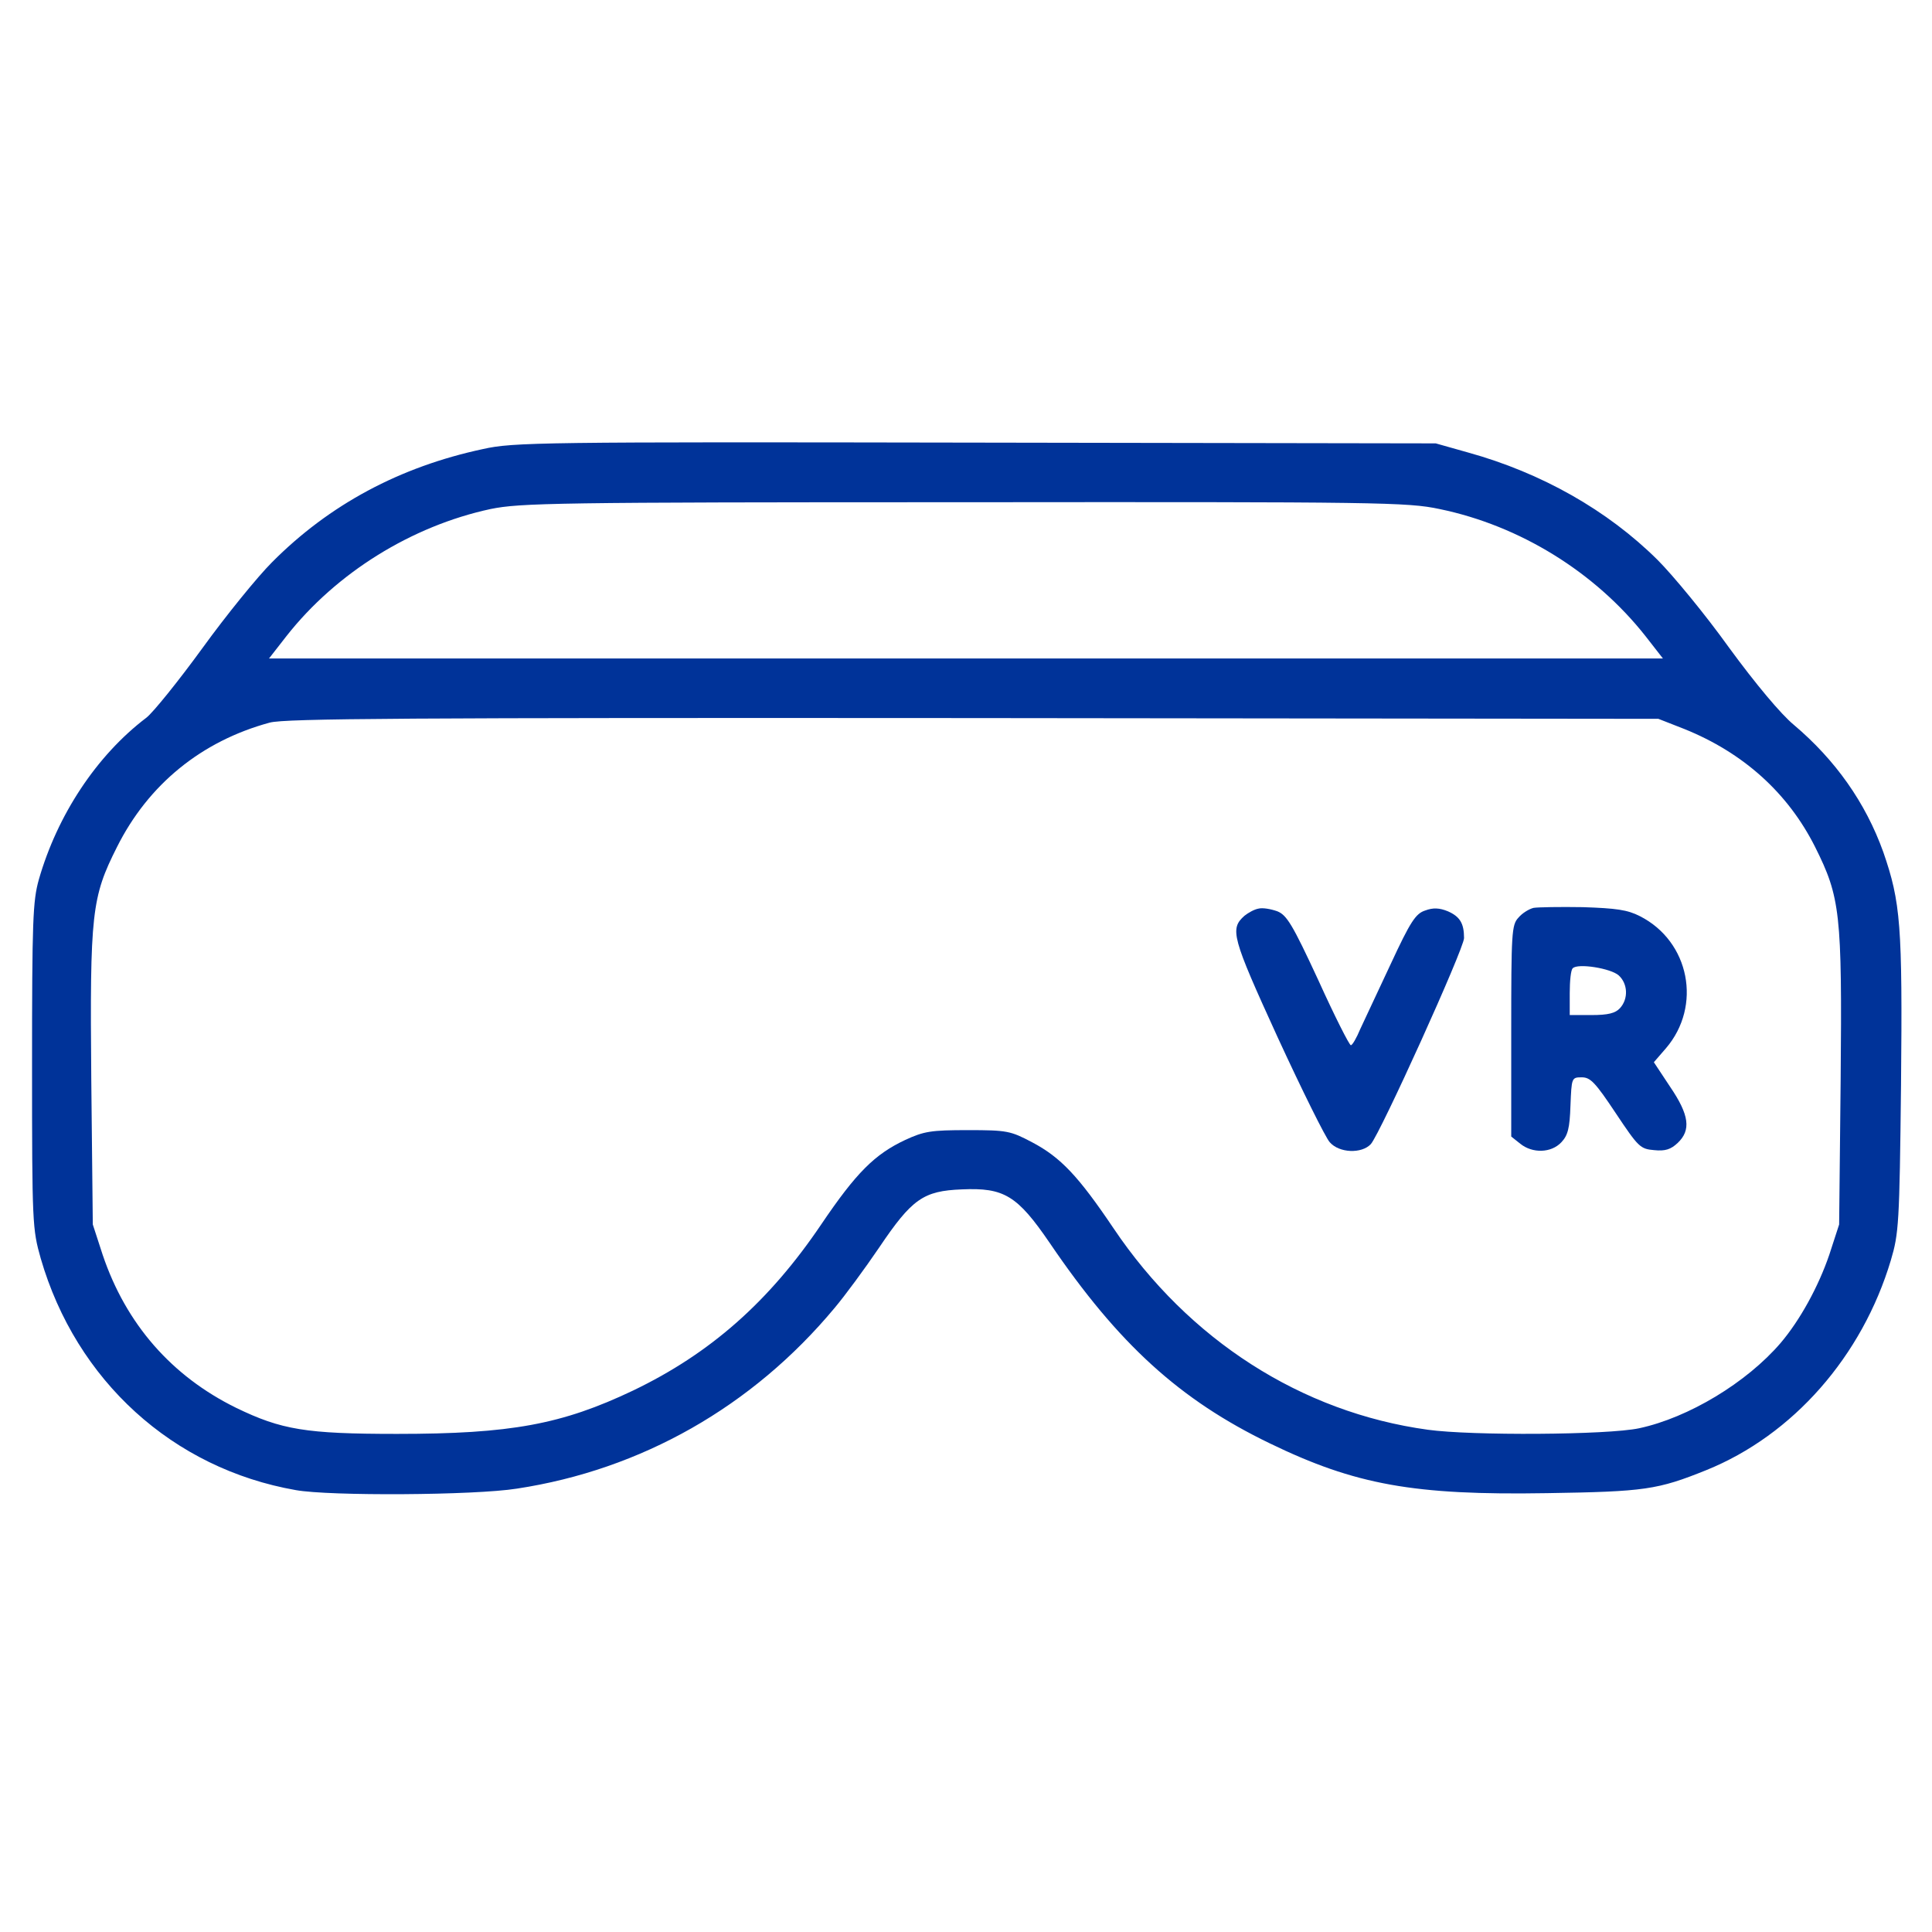 <svg xmlns="http://www.w3.org/2000/svg" width="61" height="61" viewBox="0 0 61 61" fill="none"><path d="M15.249 14.178C12.628 14.738 10.4 15.929 8.589 17.752C8.136 18.204 7.147 19.42 6.397 20.456C5.634 21.505 4.836 22.494 4.622 22.66C3.049 23.852 1.81 25.734 1.226 27.771C1.036 28.451 1.012 29.058 1.012 33.657C1.012 38.649 1.024 38.804 1.286 39.733C2.406 43.593 5.456 46.369 9.34 47.048C10.4 47.239 14.975 47.215 16.321 47.001C20.241 46.405 23.756 44.416 26.353 41.294C26.675 40.913 27.306 40.055 27.759 39.388C28.795 37.851 29.153 37.601 30.368 37.553C31.702 37.493 32.119 37.744 33.144 39.245C35.312 42.438 37.254 44.201 40.09 45.571C42.794 46.882 44.641 47.215 48.847 47.144C51.932 47.096 52.337 47.037 53.874 46.417C56.615 45.309 58.795 42.819 59.7 39.793C59.951 38.947 59.974 38.649 60.022 34.253C60.07 29.201 60.01 28.486 59.462 26.902C58.902 25.341 57.949 23.995 56.639 22.887C56.233 22.553 55.435 21.6 54.589 20.444C53.839 19.396 52.814 18.157 52.337 17.68C50.753 16.108 48.668 14.928 46.345 14.285L45.332 13.999L30.797 13.975C17.084 13.951 16.202 13.963 15.249 14.178ZM45.451 16.072C47.989 16.596 50.36 18.062 51.956 20.087L52.504 20.79H30.499H8.494L9.042 20.087C10.614 18.085 12.997 16.608 15.487 16.072C16.428 15.881 17.501 15.857 30.439 15.857C43.581 15.845 44.438 15.857 45.451 16.072ZM53.183 23.018C55.042 23.768 56.448 25.031 57.306 26.735C58.104 28.331 58.163 28.82 58.116 34.074L58.068 38.661L57.758 39.614C57.413 40.627 56.829 41.687 56.221 42.402C55.149 43.653 53.314 44.761 51.754 45.095C50.753 45.309 46.464 45.333 45.082 45.142C41.091 44.594 37.528 42.307 35.157 38.78C34.049 37.136 33.489 36.54 32.584 36.064C31.905 35.706 31.798 35.682 30.559 35.682C29.391 35.682 29.177 35.718 28.581 35.992C27.616 36.445 27.032 37.029 25.936 38.649C24.28 41.103 22.421 42.736 19.991 43.903C17.739 44.975 16.131 45.273 12.533 45.273C9.649 45.273 8.887 45.142 7.457 44.451C5.42 43.45 3.978 41.806 3.24 39.614L2.93 38.661L2.882 34.074C2.835 28.82 2.894 28.331 3.692 26.747C4.681 24.769 6.361 23.399 8.518 22.815C9.006 22.684 12.807 22.66 30.737 22.672L52.361 22.696L53.183 23.018Z" fill="#003399"></path><path d="M39.732 28.689C39.601 28.712 39.41 28.82 39.291 28.915C38.827 29.332 38.886 29.57 40.34 32.751C41.114 34.431 41.853 35.92 41.984 36.063C42.282 36.409 42.996 36.433 43.282 36.123C43.58 35.789 46.225 29.951 46.225 29.618C46.225 29.153 46.094 28.939 45.713 28.772C45.451 28.665 45.248 28.653 44.998 28.748C44.7 28.843 44.533 29.094 43.914 30.428C43.509 31.286 43.08 32.215 42.949 32.489C42.83 32.775 42.699 33.001 42.651 33.001C42.603 33.001 42.139 32.084 41.626 30.952C40.804 29.177 40.626 28.891 40.328 28.772C40.125 28.7 39.863 28.653 39.732 28.689Z" fill="#003399"></path><path d="M48.418 28.665C48.275 28.701 48.06 28.832 47.941 28.975C47.727 29.201 47.715 29.463 47.715 32.549V35.885L48.001 36.112C48.382 36.421 48.978 36.409 49.299 36.064C49.502 35.849 49.562 35.623 49.585 34.908C49.621 34.027 49.621 34.015 49.943 34.015C50.217 34.015 50.372 34.181 51.015 35.147C51.73 36.219 51.789 36.278 52.23 36.314C52.576 36.35 52.755 36.29 52.969 36.088C53.398 35.683 53.338 35.206 52.731 34.313L52.218 33.538L52.6 33.097C53.743 31.763 53.35 29.726 51.778 28.927C51.384 28.725 51.027 28.677 49.978 28.642C49.264 28.63 48.549 28.642 48.418 28.665ZM51.11 30.798C51.396 31.06 51.42 31.537 51.146 31.834C51.003 31.989 50.777 32.049 50.252 32.049H49.562V31.358C49.562 30.977 49.597 30.619 49.657 30.572C49.812 30.405 50.86 30.572 51.11 30.798Z" fill="#003399"></path></svg>